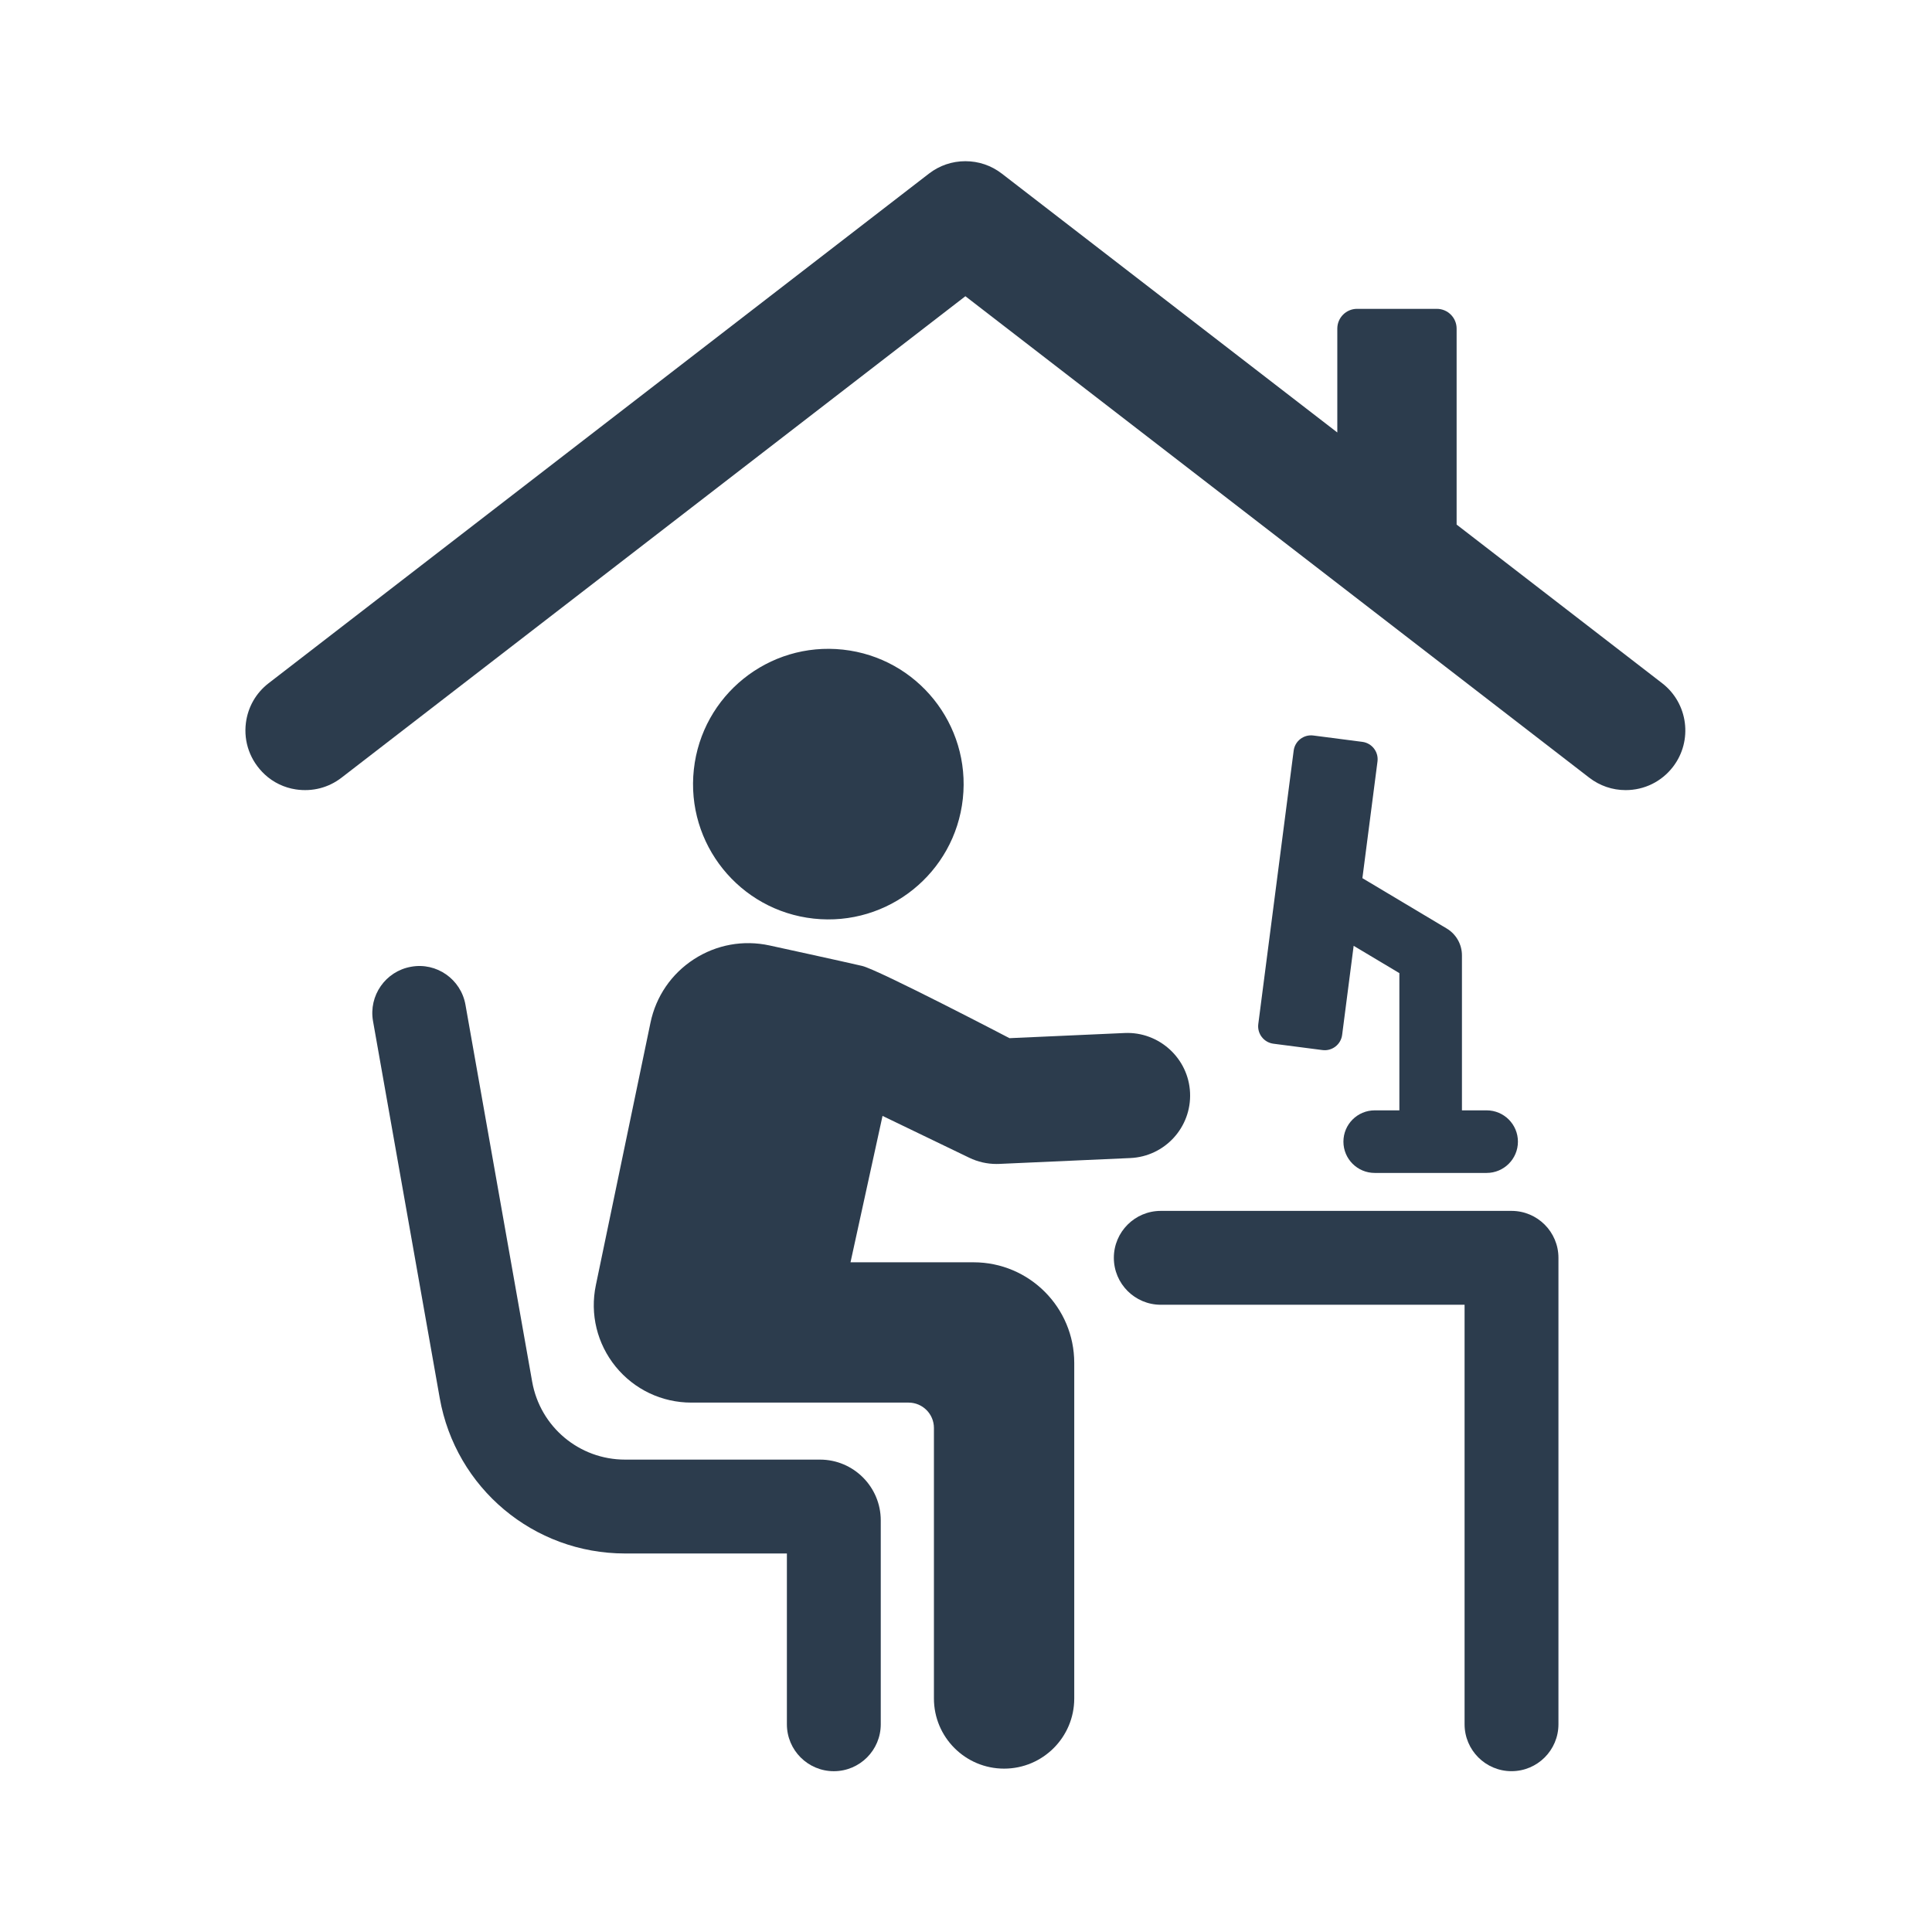 <svg xmlns="http://www.w3.org/2000/svg" width="3000" height="3000" viewBox="0 0 3000 3000"><g id="Gruppe"><path id="Pfad-Kopie-6" fill="#2c3c4d" stroke="none" d="M 2524.309 1226.882 C 2503.717 1226.882 2484.153 1220.196 2467.734 1207.547 L 1499.049 459.97 L 530.341 1207.564 C 510.169 1223.134 485.179 1229.657 459.323 1225.785 C 441.363 1223.095 424.399 1214.955 411.12 1202.567 C 388.499 1181.463 378.031 1152.085 381.851 1122.369 C 385.009 1097.829 397.534 1075.994 417.124 1060.884 L 1442.44 269.602 C 1458.802 256.982 1478.38 250.31 1499.049 250.31 C 1519.714 250.31 1539.292 256.982 1555.66 269.607 L 2076.563 671.554 L 2076.563 510.281 C 2076.563 493.319 2090.313 479.567 2107.276 479.567 L 2231.115 479.567 C 2248.077 479.567 2261.829 493.319 2261.829 510.281 L 2261.829 814.571 L 2580.97 1060.879 C 2621.408 1092.072 2628.917 1150.371 2597.719 1190.842 C 2580.039 1213.739 2553.279 1226.882 2524.309 1226.882 Z"></path><path id="Pfad-Kopie-5" fill="#2c3c4d" stroke="none" d="M 2347.068 1880.259 L 1802.455 1880.259 C 1762.218 1880.259 1729.573 1912.904 1729.573 1953.14 C 1729.573 1993.376 1762.218 2026.02 1802.455 2026.02 L 2274.188 2026.02 L 2274.188 2677.393 C 2274.188 2717.629 2306.832 2750.274 2347.068 2750.274 C 2387.305 2750.274 2419.949 2717.629 2419.949 2677.393 L 2419.949 1953.14 C 2419.949 1912.904 2387.305 1880.259 2347.068 1880.259 Z"></path><path id="Pfad-Kopie-4" fill="#2c3c4d" stroke="none" d="M 1263.488 1426.409 C 1378.835 1438.965 1482.51 1355.645 1495.084 1240.31 C 1507.61 1124.975 1424.291 1021.294 1308.992 1008.744 C 1193.596 996.182 1089.969 1079.501 1077.395 1194.837 C 1064.822 1310.178 1148.141 1413.853 1263.488 1426.409 Z"></path><path id="Pfad-Kopie-3" fill="#2c3c4d" stroke="none" d="M 1273.31 2266.478 L 970.589 2266.478 C 899.416 2266.478 838.777 2215.613 826.345 2145.484 L 722.766 1560.207 C 715.791 1520.541 677.88 1493.922 638.307 1501.181 C 598.688 1508.157 572.211 1545.973 579.234 1585.64 L 682.813 2170.916 C 707.582 2310.747 828.623 2412.239 970.589 2412.239 L 1221.876 2412.239 L 1221.876 2677.428 C 1221.876 2717.665 1254.52 2750.31 1294.756 2750.31 C 1335.04 2750.31 1367.638 2717.665 1367.638 2677.428 L 1367.638 2360.853 C 1367.638 2308.801 1325.314 2266.478 1273.31 2266.478 Z"></path><path id="Pfad-Kopie-2" fill="#2c3c4d" stroke="none" d="M 1511.786 1960.097 L 1320.664 1960.097 L 1370.389 1732.772 L 1505.19 1797.782 C 1518.333 1804.14 1532.805 1807.413 1547.371 1807.413 C 1548.843 1807.413 1550.314 1807.367 1551.737 1807.319 L 1755.196 1798.209 C 1808.813 1795.789 1850.331 1750.381 1847.91 1696.765 C 1845.538 1643.194 1799.608 1601.725 1746.513 1604.05 L 1567.538 1612.069 C 1567.538 1612.069 1363.889 1505.814 1338.789 1499.907 C 1310.51 1493.264 1194.878 1468.086 1194.878 1468.086 C 1154.167 1459.255 1112.46 1466.841 1077.443 1489.527 C 1042.52 1512.237 1018.56 1547.207 1010.066 1588.025 L 925.228 1995.642 C 915.88 2040.462 927.126 2086.552 955.975 2122.074 C 984.918 2157.601 1027.716 2177.951 1073.504 2177.951 L 1410.815 2177.951 C 1432.547 2177.951 1450.198 2195.578 1450.198 2217.32 L 1450.198 2637.394 C 1450.198 2697.546 1498.975 2746.324 1559.139 2746.324 C 1619.304 2746.324 1668.081 2697.546 1668.081 2637.394 L 1668.081 2116.386 C 1668.081 2030.072 1598.141 1960.097 1511.786 1960.097 Z"></path><path id="Pfad-Kopie" fill="#2c3c4d" stroke="none" d="M 1977.398 1620.674 L 2053.552 1630.538 C 2068.451 1632.472 2082.116 1621.937 2084.062 1607.009 L 2101.95 1468.649 L 2172.932 1511.063 L 2172.932 1724.153 L 2134.642 1724.153 C 2107.833 1724.153 2086.055 1745.886 2086.055 1772.741 C 2086.055 1799.596 2107.833 1821.328 2134.642 1821.328 L 2308.445 1821.328 C 2335.253 1821.328 2357.032 1799.596 2357.032 1772.741 C 2357.032 1745.886 2335.253 1724.153 2308.445 1724.153 L 2270.107 1724.153 L 2270.107 1483.495 C 2270.107 1466.414 2261.139 1450.566 2246.477 1441.789 L 2115.519 1363.587 L 2138.959 1182.465 C 2140.904 1167.542 2130.371 1153.883 2115.425 1151.949 L 2039.318 1142.086 C 2024.371 1140.153 2010.706 1150.686 2008.809 1165.609 L 1953.863 1590.16 C 1951.964 1605.082 1962.451 1618.741 1977.398 1620.674 Z"></path></g></svg>